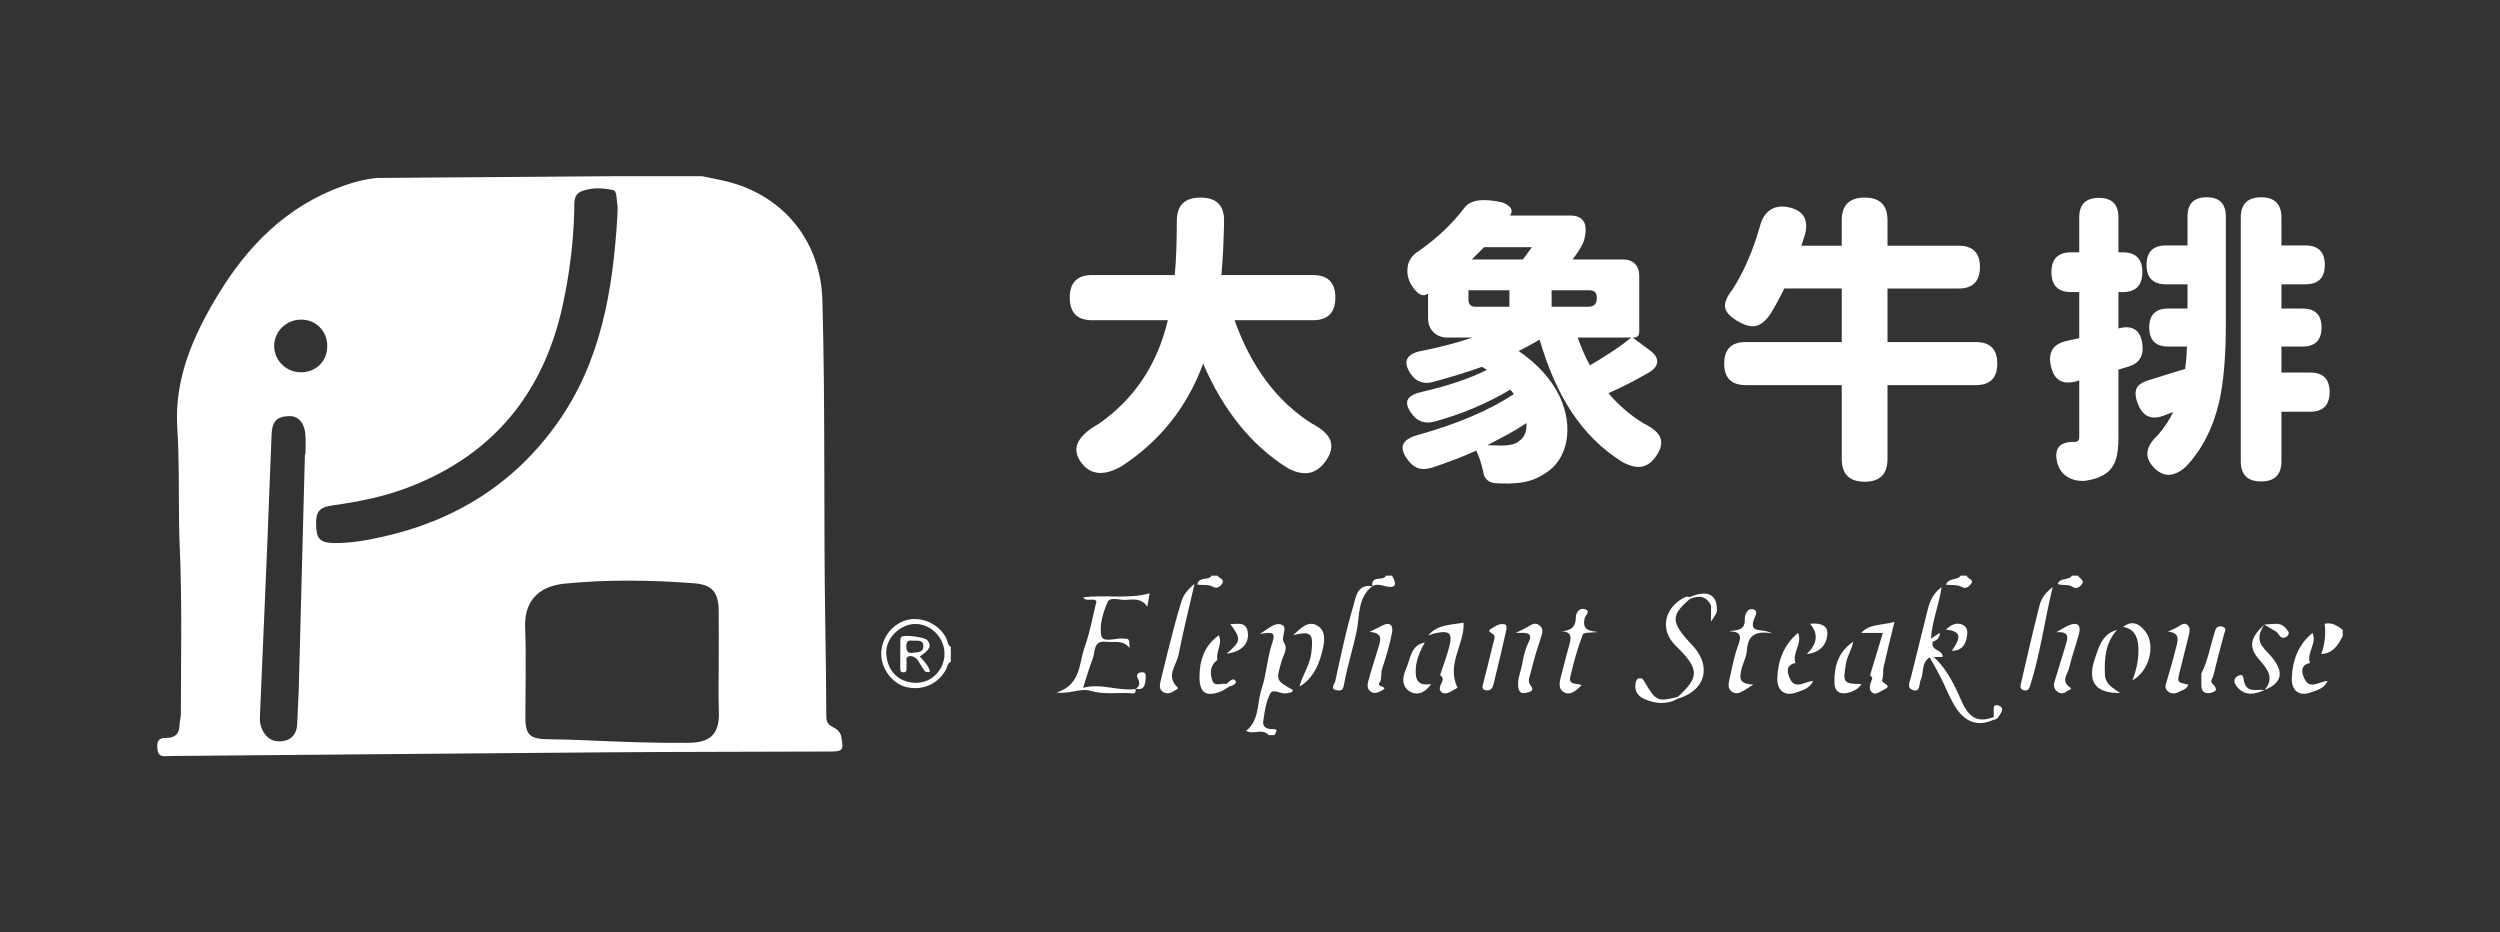 <?xml version="1.0" encoding="utf-8"?>
<!-- Generator: Adobe Illustrator 16.0.0, SVG Export Plug-In . SVG Version: 6.00 Build 0)  -->
<!DOCTYPE svg PUBLIC "-//W3C//DTD SVG 1.1//EN" "http://www.w3.org/Graphics/SVG/1.1/DTD/svg11.dtd">
<svg version="1.1" id="_xEFF5__xEED3__x5F_1" xmlns="http://www.w3.org/2000/svg" xmlns:xlink="http://www.w3.org/1999/xlink"
	 x="0px" y="0px" width="225.667px" height="84.167px" viewBox="0 0 225.667 84.167" enable-background="new 0 0 225.667 84.167"
	 xml:space="preserve">
<rect x="0" y="0" width="225.667" height="84.167" fill="#333333" stroke="none"/>
<g>
	<g>
		<g>
			<path fill-rule="evenodd" clip-rule="evenodd" fill="#FFFFFF" d="M34.055,16.063c-1.065,0.096-2.089,0.363-3.095,0.723
				c-5.098,1.822-8.64,5.43-11.361,9.952c-2.196,3.649-3.873,7.496-3.596,11.875c0.183,2.886,0.119,5.768,0.163,8.652
				c0.009,0.602,0.019,1.204,0.047,1.805c0.236,5.135,0.119,10.272,0.113,15.408c-0.001,0.313-0.117,0.626-0.118,0.939
				c-0.001,0.838-0.431,1.206-1.234,1.194c-0.779-0.012-0.832,0.456-0.753,1.066c0.094,0.734,0.637,0.57,1.08,0.566
				c13.188-0.109,26.377-0.237,39.566-0.334c6.691-0.049,13.383-0.042,20.074-0.071c1.158-0.005,1.2-0.118,1.018-1.256
				c-0.083-0.521-0.412-0.769-0.807-0.968c-0.406-0.204-0.564-0.461-0.565-0.943c-0.004-2.758-0.046-5.516-0.091-8.273
				c-0.16-9.765,0.011-19.532-0.261-29.296c-0.144-5.132-3.28-9.222-8.229-10.618c-0.865-0.244-1.758-0.389-2.637-0.58
				c-2.538,0-5.076,0-7.613,0L34.055,16.063z M27.186,28.851c1.354,0.008,2.365,1.043,2.354,2.408
				c-0.011,1.364-1.025,2.355-2.397,2.347c-1.322-0.008-2.41-1.097-2.396-2.396C24.758,29.906,25.858,28.843,27.186,28.851z
				 M27.57,41.027c-0.016,0-0.032-0.001-0.047-0.001c-0.183,7.031-0.364,14.062-0.553,21.093c-0.029,1.076-0.107,2.151-0.144,3.227
				c-0.028,0.79-0.393,1.359-1.155,1.526c-0.804,0.175-1.499-0.085-1.923-0.859c-0.202-0.368-0.309-0.77-0.292-1.177
				c0.212-5.127,0.444-10.254,0.658-15.382c0.143-3.418,0.255-6.839,0.403-10.258c0.052-1.193,0.492-1.608,1.607-1.635
				c0.766-0.018,1.322,0.544,1.433,1.566C27.625,39.753,27.57,40.393,27.57,41.027z M34.495,48.464
				c-1.416,0.313-2.836,0.566-4.292,0.556c-1.199-0.009-1.59-0.323-1.654-1.328c-0.096-1.486,0.196-1.897,1.509-2.079
				c2.31-0.319,4.583-0.773,6.771-1.608c7.708-2.942,12.262-8.542,13.985-16.544c0.607-2.815,0.957-5.657,1.025-8.538
				c0.015-0.6-0.102-1.355,0.647-1.653c0.905-0.359,1.884-0.315,2.803-0.124c0.447,0.093,0.338,0.76,0.421,1.171
				c0.079,0.396,0.017,0.82,0.017,1.232c-0.402,6.607-1.462,13.054-5.396,18.61C46.435,43.666,41.064,47.008,34.495,48.464z
				 M62.065,67.054c-3.039,0.027-6.081-0.092-9.118-0.229c-1.204-0.054-2.405-0.085-3.607-0.102
				c-1.499-0.021-1.914-0.437-1.915-1.906c0-2.726,0.084-5.455-0.023-8.176c-0.105-2.658,1.53-3.756,3.551-3.958
				c3.875-0.387,7.778-0.328,11.666-0.037c1.675,0.125,2.239,0.812,2.256,2.509c0.016,1.584,0.003,3.169,0.003,4.754
				c0.001,1.426-0.042,2.854,0.011,4.278C64.971,66.421,63.995,67.037,62.065,67.054z"/>
			<path fill-rule="evenodd" clip-rule="evenodd" fill="#FFFFFF" d="M85.418,57.613c-0.635-1.252-2.14-1.977-3.487-1.664
				c-1.34,0.311-2.366,1.614-2.385,3.031c-0.019,1.365,0.977,2.711,2.243,3.033c1.455,0.37,2.927-0.28,3.608-1.593
				c0.124-0.24,0.123-0.559,0.43-0.682c0-0.444,0-0.889,0-1.333C85.525,58.229,85.553,57.879,85.418,57.613z M82.627,61.637
				c-1.526-0.037-2.543-1.079-2.628-2.655c-0.075-1.382,1.292-2.679,2.65-2.66c1.417,0.021,2.611,1.252,2.608,2.691
				C85.254,60.476,84.075,61.672,82.627,61.637z"/>
			<path fill-rule="evenodd" clip-rule="evenodd" fill="#FFFFFF" d="M83.025,59.256c0.917-0.603,1.081-0.952,0.691-1.461
				c-0.213-0.279-2.068-0.535-2.339-0.312c-0.062,0.051-0.107,0.16-0.108,0.243c-0.008,0.888-0.006,1.775-0.006,2.663
				c0,0.172,0.047,0.295,0.26,0.303c0.267,0.01,0.313-0.145,0.308-0.357c-0.002-0.158-0.014-0.319,0.004-0.475
				c0.023-0.206-0.112-0.492,0.135-0.594c0.28-0.116,0.583,0.019,0.781,0.218c0.195,0.196,0.3,0.479,0.469,0.707
				c0.171,0.23,0.259,0.624,0.734,0.432C83.797,60.055,83.386,59.671,83.025,59.256z M82.419,58.923
				c-0.422,0.068-0.589-0.08-0.61-0.548c-0.024-0.59,0.292-0.582,0.599-0.546c0.492,0.012,0.987-0.082,0.938,0.553
				C83.301,58.95,82.796,58.862,82.419,58.923z"/>
		</g>
	</g>
	<g>
		<g>
			<g>
				<path fill="#FFFFFF" d="M116.217,42.243c-3.258-2.052-5.796-5.193-7.613-9.423c-1.44,3.924-3.906,7.02-7.398,9.288
					c-1.476,0.828-2.628,0.774-3.456-0.162c-1.116-1.296-0.647-2.52,1.404-3.672c3.222-2.232,5.31-5.355,6.264-9.369h-6.831
					c-1.35,0-2.024-0.684-2.024-2.052c0-1.35,0.675-2.025,2.024-2.025h2.7h4.752c0.126-1.278,0.189-2.925,0.189-4.941
					c0.018-1.368,0.729-2.052,2.133-2.052c1.439,0,2.15,0.702,2.133,2.106c-0.036,1.944-0.117,3.573-0.243,4.887h5.13h3.133
					c1.35,0,2.024,0.675,2.024,2.025c0,1.368-0.675,2.052-2.024,2.052h-7.074c1.493,4.194,3.798,7.29,6.912,9.288
					c0.936,0.486,1.512,0.999,1.728,1.539c0.233,0.612,0.054,1.296-0.54,2.052C118.71,42.845,117.604,42.999,116.217,42.243z"/>
				<path fill="#FFFFFF" d="M136.171,43.646c-0.505,0-0.883-0.009-1.135-0.027c-0.323-0.019-0.585-0.113-0.783-0.284
					c-0.198-0.171-0.314-0.392-0.351-0.662c-0.145-0.738-0.36-1.404-0.647-1.998c-1.188,0.54-2.521,1.053-3.996,1.539
					c-0.486,0.144-0.896,0.162-1.229,0.054c-0.334-0.108-0.645-0.351-0.932-0.729c-0.469-0.612-0.604-1.107-0.405-1.485
					c0.18-0.36,0.666-0.639,1.458-0.837c3.492-0.99,6.327-2.205,8.505-3.645l-0.324-0.405c-2.159,1.278-4.445,2.241-6.857,2.889
					c-0.828,0.216-1.485,0.009-1.972-0.621c-0.468-0.594-0.603-1.062-0.404-1.404c0.18-0.306,0.656-0.54,1.431-0.702
					c2.25-0.522,4.148-1.17,5.697-1.944l-0.459-0.27c-1.261,0.45-2.745,0.909-4.455,1.377c-0.828,0.198-1.477-0.036-1.944-0.702
					c-0.792-1.152-0.45-1.863,1.026-2.133c1.565-0.306,3.078-0.702,4.536-1.188h-2.269c-0.522,0-0.944-0.162-1.269-0.486
					c-0.324-0.324-0.486-0.747-0.486-1.269v-2.214l-0.054,0.027c-0.307,0.216-0.64,0.145-0.999-0.216
					c-0.576-0.612-0.847-1.269-0.811-1.971c0.019-0.72,0.369-1.287,1.054-1.701c1.638-1.152,2.997-2.439,4.077-3.861
					c0.27-0.396,0.746-0.63,1.431-0.702c0.504-0.036,1.08,0.009,1.728,0.135c0.378,0.072,0.685,0.216,0.918,0.432
					c0.234,0.234,0.261,0.486,0.081,0.756l-0.026,0.054h5.399c1.296,0,1.71,0.792,1.242,2.376c-0.216,0.486-0.549,1.017-0.999,1.593
					h2.997h1.593c0.433,0,0.778,0.131,1.04,0.392c0.261,0.261,0.392,0.607,0.392,1.04v2.106v2.997c0,0.342-0.172,0.513-0.514,0.513
					h-0.081l1.594,1.188c0.432,0.324,0.639,0.662,0.621,1.013c-0.019,0.351-0.271,0.671-0.757,0.958
					c-1.241,0.72-2.457,1.341-3.645,1.863c0.918,1.08,1.962,1.98,3.132,2.7c0.846,0.415,1.359,0.846,1.539,1.296
					c0.216,0.522,0.063,1.125-0.459,1.809c-0.378,0.504-0.81,0.783-1.296,0.837c-0.432,0.054-0.954-0.072-1.566-0.378
					c-1.854-1.134-3.411-2.655-4.671-4.563c-1.17-1.764-2.133-3.942-2.889-6.534c-0.721,0.414-1.351,0.756-1.89,1.026
					c1.709,1.17,2.942,2.538,3.698,4.104c0.648,1.404,0.846,2.772,0.595,4.104c-0.271,1.26-0.892,2.196-1.863,2.808
					c-0.54,0.36-1.063,0.603-1.566,0.729C137.485,43.556,136.89,43.628,136.171,43.646z M133.201,27.689h1.188h1.862v-1.485h-1.862
					h-1.836v0.837C132.553,27.474,132.769,27.689,133.201,27.689z M132.85,23.423h2.295h2.322l0.81-1.107h-2.16h-2.16L132.85,23.423
					z M135.523,40.217c0.773,0,1.305-0.135,1.593-0.405c0.486-0.306,0.711-0.846,0.675-1.62c-0.63,0.415-1.197,0.756-1.7,1.026
					c-0.396,0.216-0.702,0.378-0.918,0.486c-0.396,0.216-0.702,0.378-0.919,0.486L135.523,40.217z M140.059,27.689h2.024h1.297
					c0.503,0,0.756-0.252,0.756-0.756v-0.081c0-0.432-0.217-0.648-0.648-0.648h-1.377h-2.052V27.689z M143.515,32.981
					c0.558-0.324,1.224-0.738,1.998-1.242c0.684-0.45,1.26-0.873,1.728-1.269h-2.402h-2.431
					C142.768,31.46,143.137,32.297,143.515,32.981z"/>
				<path fill="#FFFFFF" d="M168.328,43.484c-1.387,0-2.079-0.684-2.079-2.052v-6.669h-5.319h-3.348
					c-1.296,0-1.944-0.648-1.944-1.944s0.648-1.944,1.944-1.944h3.348h5.319v-4.833h-5.184c-0.396,0.81-0.819,1.584-1.27,2.322
					c-0.396,0.577-0.806,0.923-1.229,1.04c-0.423,0.117-0.932,0.014-1.525-0.311c-0.774-0.414-1.211-0.841-1.31-1.282
					c-0.099-0.441,0.122-1.003,0.662-1.688c1.008-1.566,1.826-3.447,2.457-5.643c0.161-0.684,0.459-1.179,0.891-1.485
					c0.432-0.324,0.98-0.423,1.646-0.297c1.387,0.27,1.899,1.098,1.539,2.484c-0.036,0.108-0.09,0.274-0.162,0.5
					c-0.071,0.225-0.126,0.391-0.161,0.5h3.645v-2.295c0-1.368,0.692-2.052,2.079-2.052c1.368,0,2.052,0.684,2.052,2.052v2.295
					h6.426c1.278,0,1.917,0.639,1.917,1.917c0,1.296-0.639,1.944-1.917,1.944h-6.426v4.833h7.965c1.296,0,1.944,0.648,1.944,1.944
					s-0.648,1.944-1.944,1.944h-7.965v6.669C170.379,42.8,169.696,43.484,168.328,43.484z"/>
				<path fill="#FFFFFF" d="M186.634,43.052c-0.469-0.288-0.774-0.702-0.919-1.242c-0.342-1.314,0.171-1.953,1.539-1.917
					c0.288,0,0.433-0.144,0.433-0.432v-2.565v-2.565l-0.243,0.081c-1.278,0.36-2.052-0.108-2.322-1.404
					c-0.27-1.224,0.216-1.971,1.458-2.241l1.107-0.243v-4.158h-0.729c-1.188,0-1.781-0.603-1.781-1.809
					c0-1.188,0.594-1.782,1.781-1.782h0.729v-3.159c0-1.169,0.594-1.755,1.782-1.755c1.169,0,1.755,0.585,1.755,1.755v3.159h0.378
					c1.188,0,1.782,0.594,1.782,1.782c0,1.206-0.595,1.809-1.782,1.809h-0.378v3.294l0.054-0.027
					c1.242-0.306,1.944,0.171,2.106,1.431c0.144,1.08-0.298,1.764-1.323,2.052l-0.837,0.243v3.051v3.051
					c0,0.882-0.081,1.566-0.243,2.052c-0.181,0.54-0.486,0.954-0.918,1.242c-0.469,0.324-1.09,0.54-1.863,0.648
					C187.587,43.439,187.066,43.322,186.634,43.052z M194.544,42.323c-1.025-0.954-0.936-1.979,0.271-3.078
					c0.576-0.684,1.025-1.368,1.35-2.052l-0.783,0.297c-1.116,0.45-1.898,0.145-2.349-0.918c-0.27-0.63-0.333-1.12-0.188-1.471
					c0.144-0.351,0.53-0.617,1.16-0.797c0.469-0.144,1.216-0.378,2.241-0.702c0.45-0.126,0.783-0.225,0.999-0.297
					c0.09-0.648,0.144-1.323,0.162-2.025h-1.701c-1.134,0-1.701-0.576-1.701-1.728c0-1.134,0.567-1.701,1.701-1.701h1.755v-2.187
					h-1.943c-1.171,0-1.755-0.585-1.755-1.755s0.584-1.755,1.755-1.755h1.943v-2.619c0-1.152,0.576-1.728,1.729-1.728
					c1.151,0,1.728,0.576,1.728,1.728v1.161v2.862v5.724c0,2.88-0.198,5.202-0.594,6.966c-0.558,2.394-1.566,4.356-3.024,5.886
					C196.291,43.034,195.373,43.097,194.544,42.323z M204.103,43.458c-1.225,0-1.836-0.612-1.836-1.836v-4.563v-6.426V19.644
					c0-1.224,0.611-1.836,1.836-1.836c1.224,0,1.836,0.612,1.836,1.836v2.511h2.16c1.17,0,1.755,0.585,1.755,1.755
					s-0.585,1.755-1.755,1.755h-2.16v2.187h1.917c1.134,0,1.701,0.567,1.701,1.701c0,1.152-0.567,1.728-1.701,1.728h-1.917v2.349
					h2.592c1.17,0,1.755,0.585,1.755,1.755c0,1.188-0.585,1.782-1.755,1.782h-2.592v4.455
					C205.939,42.845,205.327,43.458,204.103,43.458z"/>
			</g>
		</g>
		<g>
			<path fill-rule="evenodd" clip-rule="evenodd" fill="#FFFFFF" d="M115.719,59.584c0.156-0.524,0.578-1.051,0.146-1.638
				c-0.236-0.516,0.393-1.28-0.129-1.534c-0.606-0.296-1.188,0.299-2.01,0.809c0.949-0.135,1.5-0.28,1.122,0.801
				c-0.464,1.32-0.507,2.786-0.954,4.114c-0.441,1.311-0.19,2.881-1.41,3.833c0.665,0.392,1.448-0.274,2.033,0.39
				c0.181,0,0.362,0,0.543,0c0.037-0.222,0.465-0.582-0.207-0.547c-0.455,0.023-0.89-0.188-0.83-0.646
				c0.112-0.866,0.24-1.782,0.628-2.542c0.282-0.555,1.012,0.12,1.545-0.056c0.196-0.065,0.453,0.017,0.508-0.288
				C115.15,61.417,115.166,61.422,115.719,59.584z"/>
			<path fill-rule="evenodd" clip-rule="evenodd" fill="#FFFFFF" d="M209.834,56.308c0.138,0.936,0.007,1.842-0.294,2.73
				c1.058-0.06,1.528-0.812,1.933-1.641c0-0.181,0-0.362,0-0.543C210.994,56.474,210.492,56.157,209.834,56.308z"/>
			<path fill-rule="evenodd" clip-rule="evenodd" fill="#FFFFFF" d="M110.326,52.67c0.232-0.385-0.28-0.464-0.425-0.705
				c-0.181,0-0.362,0-0.543,0c-0.272,0.491-1.157,0.022-1.276,0.802c0.497,0.087,0.99-0.054,1.449,0.219
				C109.86,53.182,110.184,52.904,110.326,52.67z"/>
			<path fill-rule="evenodd" clip-rule="evenodd" fill="#FFFFFF" d="M177.946,52.664c0.244-0.395-0.354-0.413-0.421-0.698
				c-0.181,0-0.362,0-0.543,0c-0.309,0.46-1.058,0.14-1.329,0.813c0.515,0.059,1.032-0.037,1.506,0.236
				C177.458,53.188,177.798,52.903,177.946,52.664z"/>
			<path fill-rule="evenodd" clip-rule="evenodd" fill="#FFFFFF" d="M187.574,51.965c-0.181,0-0.362,0-0.543,0
				c-0.301,0.463-1.063,0.129-1.281,0.744c0.435,0.2,0.943-0.03,1.383,0.291c0.282,0.206,0.646-0.041,0.805-0.285
				C188.169,52.357,187.708,52.214,187.574,51.965z"/>
			<polygon fill-rule="evenodd" clip-rule="evenodd" fill="#FFFFFF" points="123.881,52.918 123.881,52.914 123.879,52.915 			"/>
			<path fill-rule="evenodd" clip-rule="evenodd" fill="#FFFFFF" d="M125.109,51.965c-0.239,0.535-1.375-0.085-1.228,0.948
				c0.379-0.229,0.751-0.1,1.14-0.005c1.031,0.252,1.072-0.191,0.632-0.943C125.471,51.965,125.291,51.965,125.109,51.965z"/>
			<path fill-rule="evenodd" clip-rule="evenodd" fill="#FFFFFF" d="M97.776,53.927c0.327,0.464,0.896-0.013,1.201,0.339
				c-0.347,1.388-0.581,2.803-1.063,4.128c-0.536,1.472-0.31,3.41-2.54,4.118c1.23,0.158,2.146-0.429,3.072-0.153
				c1.153,0.344,2.321,0.155,3.481,0.207c0.208,0.009,0.693,0.175,0.563-0.377c-1.563,0.227-3.079-0.55-4.724-0.1
				c0.316-0.973,0.557-1.83,0.878-2.655c0.24-0.62,0.013-1.655,1.244-1.501c0.702,0.087,1.473-0.203,2.074,0.554
				c-0.016-0.895-0.02-0.816-0.697-0.851c-0.651-0.033-1.744,0.429-1.868-0.306c-0.159-0.939,0.179-2.047,0.574-2.965
				c0.23-0.535,1.075-0.184,1.639-0.214c0.676-0.037,1.405-0.189,1.957,0.617c0.082-0.479,0.136-0.793,0.207-1.208
				C101.738,54.104,99.752,53.658,97.776,53.927z"/>
			<path fill-rule="evenodd" clip-rule="evenodd" fill="#FFFFFF" d="M106.642,54.298c-0.222,0.717-0.435,1.437-0.622,2.163
				c-0.434,1.667-0.866,3.335-1.259,5.013c-0.075,0.323-0.154,0.756,0.226,0.988c0.335,0.204,0.684,0.125,1.005-0.104
				c0.128-0.092,0.442-0.169,0.292-0.313c-1.072-1.027-0.092-1.984,0.097-2.936c0.407-2.058,0.917-4.096,1.445-6.407
				C107.146,53.268,106.817,53.731,106.642,54.298z"/>
			<path fill-rule="evenodd" clip-rule="evenodd" fill="#FFFFFF" d="M143.047,55.797c0.063-0.268,0.606-0.654-0.019-0.819
				c-0.473-0.125-0.779,0.341-0.782,0.736c-0.006,0.916-0.463,1.253-1.45,1.276c1.123-0.04,1.041,0.551,0.866,1.201
				c-0.229,0.854-0.472,1.705-0.68,2.564c-0.144,0.593-0.435,1.349,0.162,1.717c0.593,0.365,1.154-0.15,1.626-0.624
				c-0.411-0.21-1.213,0.044-1.023-0.761c0.303-1.291,0.649-2.581,1.128-3.812c0.085-0.22,0.896-0.157,1.373-0.225
				C143.451,56.956,142.792,56.867,143.047,55.797z"/>
			<path fill-rule="evenodd" clip-rule="evenodd" fill="#FFFFFF" d="M158.289,55.999c0.108-0.362,0.496-0.833-0.015-0.991
				c-0.568-0.175-0.79,0.541-0.777,0.882c0.037,1.045-0.689,0.964-1.438,1.096c1.015,0.013,1.181,0.373,0.854,1.233
				c-0.375,0.988-0.567,2.049-0.799,3.088c-0.085,0.381-0.186,0.831,0.206,1.125c0.389,0.292,0.768,0.09,1.123-0.117
				c0.258-0.15,0.506-0.318,0.822-0.519c-1.102-0.083-1.307-0.332-1.082-1.346c0.124-0.559,0.449-1.09,0.49-1.648
				c0.086-1.184,0.484-1.937,2.276-1.633C159.083,56.675,157.922,57.226,158.289,55.999z"/>
			<polygon fill-rule="evenodd" clip-rule="evenodd" fill="#FFFFFF" points="123.881,52.918 123.879,52.915 123.875,52.917 			"/>
			<path fill-rule="evenodd" clip-rule="evenodd" fill="#FFFFFF" d="M122.166,54.672c-0.666,2.25-1.146,4.558-1.644,6.854
				c-0.04,0.186-0.535,0.694,0.196,0.79c0.508,0.067,0.539-0.197,0.616-0.612c0.291-1.571,0.776-3.097,1.114-4.662
				c0.304-1.404,0.056-3.07,1.427-4.125C122.497,52.696,122.386,53.925,122.166,54.672z"/>
			<path fill-rule="evenodd" clip-rule="evenodd" fill="#FFFFFF" d="M184.098,54.667c-0.591,2.318-1.126,4.651-1.663,6.983
				c-0.053,0.229-0.147,0.561,0.242,0.653c0.409,0.096,0.491-0.143,0.603-0.497c0.888-2.805,1.259-5.716,2.009-8.812
				C184.514,53.587,184.237,54.123,184.098,54.667z"/>
			<path fill-rule="evenodd" clip-rule="evenodd" fill="#FFFFFF" d="M132.114,56.208c-1.165,0.209-2.367,0.142-3.18,1.15
				c0.205-0.068,0.405-0.157,0.615-0.2c1.334-0.271,1.595-0.019,1.251,1.296c-0.221,0.842-0.534,1.659-0.807,2.487
				c0.208,0.146,0.299,0.336,0.189,0.579c-0.146,0.324-0.392,0.704-0.042,0.969c0.308,0.233,0.686,0.022,1.004-0.167
				c0.194-0.116,0.395-0.225,0.421-0.238C130.533,59.938,132.219,58.125,132.114,56.208z"/>
			<path fill-rule="evenodd" clip-rule="evenodd" fill="#FFFFFF" d="M170.036,60.163c0.305-1.347,0.643-2.686,0.97-4.03
				c-1.085,0.33-2.23,0.14-3.002,0.997c0.611,0,1.223,0,1.956,0c-0.407,1.346-0.778,2.575-1.15,3.805
				c0.067,0.106,0.217,0.241,0.19,0.314c-0.147,0.417-0.389,0.904-0.044,1.233c0.333,0.318,0.746-0.068,1.093-0.227
				c0.908-0.415-0.283-0.531-0.145-0.908C170.037,60.985,169.948,60.549,170.036,60.163z"/>
			<path fill-rule="evenodd" clip-rule="evenodd" fill="#FFFFFF" d="M196.639,56.553c-0.244,0.166-0.532,0.265-0.948,0.463
				c1.056,0.088,0.925,0.708,0.776,1.293c-0.272,1.068-0.561,2.134-0.884,3.188c-0.098,0.317-0.217,0.586,0.056,0.861
				c0.303,0.303,0.688,0.28,0.997,0.116c0.317-0.169,0.753-0.238,0.896-0.674c-1.006-0.209-1.011-0.211-0.786-1.125
				c0.275-1.118,0.564-2.231,0.835-3.35c0.074-0.305,0.144-0.659-0.108-0.893C197.19,56.171,196.912,56.368,196.639,56.553z"/>
			<path fill-rule="evenodd" clip-rule="evenodd" fill="#FFFFFF" d="M138.95,56.442c-0.286-0.217-0.566-0.162-0.861,0.031
				c-0.285,0.187-0.604,0.322-1.272,0.669c1.039-0.059,1.611-0.05,1.133,0.905c-0.29,0.579-0.433,1.25-0.548,1.896
				c-0.125,0.694-0.447,1.35-0.354,2.093c0.065,0.517,0.371,0.587,0.749,0.493c0.31-0.077,0.78-0.15,0.355-0.679
				c-0.296-0.369-0.052-0.807,0.027-1.156c0.252-1.115,0.608-2.207,0.961-3.296C139.264,57.018,139.288,56.699,138.95,56.442z"/>
			<path fill-rule="evenodd" clip-rule="evenodd" fill="#FFFFFF" d="M124.727,56.49c-0.271,0.146-0.552,0.274-1.115,0.552
				c1.225,0.077,1.021,0.71,0.839,1.321c-0.316,1.058-0.666,2.107-0.955,3.172c-0.092,0.341-0.075,0.748,0.326,0.949
				c0.306,0.153,0.561,0.021,0.865-0.132c0.831-0.418-0.499-0.3-0.156-0.733c0.215-0.271,0.087-0.839,0.239-1.284
				c0.356-1.042,0.66-2.111,0.878-3.19C125.788,56.45,125.484,56.083,124.727,56.49z"/>
			<path fill-rule="evenodd" clip-rule="evenodd" fill="#FFFFFF" d="M186.751,56.441c-0.32,0.132-0.611,0.335-1.141,0.632
				c1.212-0.1,1.052,0.498,0.871,1.097c-0.345,1.139-0.699,2.275-1.041,3.415c-0.118,0.397,0.048,0.732,0.378,0.919
				c0.294,0.167,0.607,0.038,0.864-0.176c0.094-0.078,0.439-0.097,0.157-0.289c-0.849-0.578-0.179-1.21-0.056-1.773
				c0.227-1.033,0.618-2.028,0.882-3.054C187.871,56.413,187.522,56.123,186.751,56.441z"/>
			<path fill-rule="evenodd" clip-rule="evenodd" fill="#FFFFFF" d="M208.043,61.321c-0.201-0.399-0.552-1.264,0.465-1.475
				c-0.318-0.939,0.665-1.766,0.235-2.714c-1.287,1.052-1.812,2.479-1.87,4.07c-0.043,1.156,0.688,1.693,1.745,1.292
				c0.514-0.195,1.177-0.323,1.49-1.036C209.34,61.533,208.513,62.253,208.043,61.321z"/>
			<path fill-rule="evenodd" clip-rule="evenodd" fill="#FFFFFF" d="M161.603,61.321c-0.201-0.399-0.552-1.264,0.465-1.475
				c-0.319-0.939,0.665-1.766,0.234-2.714c-1.275,1.057-1.815,2.476-1.87,4.07c-0.04,1.153,0.691,1.693,1.746,1.292
				c0.514-0.195,1.177-0.323,1.49-1.036C162.9,61.534,162.072,62.253,161.603,61.321z"/>
			<path fill-rule="evenodd" clip-rule="evenodd" fill="#FFFFFF" d="M200.66,56.581c-0.257-0.097-0.572-0.048-0.676,0.265
				c-0.466,1.428-0.714,2.922-1.276,3.942c0,0.597,0.004,0.821,0,1.045c-0.013,0.604,0.331,0.826,0.862,0.704
				c0.665-0.154,0.506-0.46,0.124-0.838c-0.229-0.228,0.053-0.504,0.109-0.747c0.296-1.24,0.622-2.473,0.954-3.704
				C200.827,56.994,201.029,56.719,200.66,56.581z"/>
			<path fill-rule="evenodd" clip-rule="evenodd" fill="#FFFFFF" d="M135.817,56.351c-0.456-0.108-0.853,0.18-1.225,0.405
				c-0.223,0.134-0.232,0.257,0.081,0.414c0.403,0.202,0.186,0.601,0.103,0.932c-0.295,1.193-0.574,2.391-0.887,3.579
				c-0.092,0.351-0.166,0.623,0.381,0.638c0.433-0.01,0.51-0.416,0.59-0.735c0.384-1.54,0.737-3.087,1.091-4.634
				C136,56.735,136.041,56.404,135.817,56.351z"/>
			<path fill-rule="evenodd" clip-rule="evenodd" fill="#FFFFFF" d="M190.001,60.846c-0.05-1.459,0.05-2.842,1.099-3.982
				c-1.332,0.338-1.635,1.512-1.997,2.573c-0.723,2.124,0.048,3.143,2.271,3.119C190.773,62.104,190.036,61.817,190.001,60.846z"/>
			<path fill-rule="evenodd" clip-rule="evenodd" fill="#FFFFFF" d="M118.89,56.46c-0.854-0.49-1.536,0.331-2.167,0.876
				c1.67-0.412,1.849-0.148,1.647,1.594c-0.131,1.132-0.814,1.999-1.068,3.047c1.154-0.69,1.707-1.836,2.013-3.036
				C119.523,58.123,119.814,56.991,118.89,56.46z"/>
			<polygon fill-rule="evenodd" clip-rule="evenodd" fill="#FFFFFF" points="204.415,62.289 204.42,62.281 204.412,62.286 			"/>
			<path fill-rule="evenodd" clip-rule="evenodd" fill="#FFFFFF" d="M204.38,56.403c-1.338,1.211-1.389,2.067-0.442,3.148
				c0.731,0.835,1.404,1.629,0.482,2.729c1.633-0.647,1.806-1.689,0.472-3.166C204.268,58.423,203.432,57.854,204.38,56.403z"/>
			<path fill-rule="evenodd" clip-rule="evenodd" fill="#FFFFFF" d="M191.647,56.588c0.943,0.174,1.294,0.792,1.366,1.699
				c0.087,1.092-0.142,2.113-0.521,3.118c1.502-0.807,2.135-3.138,1.153-4.416C193.13,56.316,192.467,55.951,191.647,56.588z"/>
			<path fill-rule="evenodd" clip-rule="evenodd" fill="#FFFFFF" d="M127.799,60.341c0.066-0.883,0.403-1.613,0.812-2.348
				c-1.318,0.267-1.282,1.51-1.699,2.407c-0.338,0.729-0.407,1.582,0.367,2.027c0.748,0.43,1.428,0.006,1.902-0.679
				C128.052,61.933,127.718,61.438,127.799,60.341z"/>
			<path fill-rule="evenodd" clip-rule="evenodd" fill="#FFFFFF" d="M166.618,59.944c0.118-0.733,0.545-1.315,0.669-2.018
				c-1.357,0.905-1.752,2.268-1.692,3.783c0.034,0.853,0.701,1.016,1.377,0.784c0.387-0.132,0.823-0.328,1.049-0.75
				C166.38,61.735,166.349,61.615,166.618,59.944z"/>
			<path fill-rule="evenodd" clip-rule="evenodd" fill="#FFFFFF" d="M163.392,56.307c0.854,1.013,0.549,1.9-0.296,2.729
				c1.146-0.111,1.843-0.843,1.854-1.882C164.958,56.352,164.123,56.222,163.392,56.307z"/>
			<path fill-rule="evenodd" clip-rule="evenodd" fill="#FFFFFF" d="M112.646,57.174c-0.091-1.097-0.902-0.846-1.585-0.831
				c0.994,1.311,0.964,1.553-0.333,2.653C111.968,58.877,112.729,58.162,112.646,57.174z"/>
			<path fill-rule="evenodd" clip-rule="evenodd" fill="#FFFFFF" d="M176.192,58.746c0.802,0.014,1.195-0.47,1.337-1.175
				c0.086-0.429,0.129-0.947-0.36-1.173c-0.586-0.271-1.085,0.033-1.526,0.424C176.976,56.994,177.096,57.413,176.192,58.746z"/>
			<polygon fill-rule="evenodd" clip-rule="evenodd" fill="#FFFFFF" points="204.415,62.289 204.412,62.286 204.405,62.288 			"/>
			<path fill-rule="evenodd" clip-rule="evenodd" fill="#FFFFFF" d="M202.554,61.481c-0.066-0.311-0.035-0.717-0.526-0.476
				c-0.408,0.2-0.425,0.554-0.164,0.903c0.72,0.959,1.613,0.799,2.541,0.38C203.711,62.192,202.793,62.598,202.554,61.481z"/>
			<path fill-rule="evenodd" clip-rule="evenodd" fill="#FFFFFF" d="M205.453,56.308c-0.291,0.011-0.582,0.035-1.076,0.065
				c0.462,0.274,0.741,0.46,1.037,0.612c0.315,0.161,0.38,0.771,0.903,0.535c0.208-0.093,0.369-0.346,0.227-0.547
				C206.286,56.611,205.959,56.289,205.453,56.308z"/>
			<path fill-rule="evenodd" clip-rule="evenodd" fill="#FFFFFF" d="M152.543,53.895c-0.133-0.006-0.288-0.059-0.396-0.009
				c-1.755,0.803-2.499,2.844-0.854,4.438c2.145,2.077,2.086,2.82,0.161,4.579c-1.792,0.467-1.995,0.387-2.98-1.313
				c-0.123-0.213-0.214-0.392-0.472-0.366c-0.274,0.028-0.328,0.249-0.367,0.48c-0.117,0.687,0.238,1.153,0.798,1.395
				c0.99,0.428,2.016,0.541,3.014-0.031c2.423-0.694,3.08-2.809,1.448-4.669c-0.208-0.238-0.434-0.46-0.64-0.7
				c-1.402-1.633-1.355-2.227,0.281-3.635c0.81-0.345,1.492-0.284,1.915,0.602c0,0.371,0,0.741,0,1.442
				c0.345-0.557,0.589-0.785,0.521-1.171C154.969,53.627,154.053,53.235,152.543,53.895z"/>
			<path fill-rule="evenodd" clip-rule="evenodd" fill="#FFFFFF" d="M103.41,61.275c0.016-0.241,0.074-0.61-0.31-0.595
				c-0.302,0.011-0.62,0.153-0.375,0.599c0.188,0.344,0.159,0.663-0.195,0.891C103.274,62.341,103.375,61.824,103.41,61.275z"/>
			<path fill-rule="evenodd" clip-rule="evenodd" fill="#FFFFFF" d="M102.53,62.17c-0.015-0.003-0.028-0.005-0.044-0.009
				l-0.003-0.004c0.003,0.012,0.004,0.021,0.007,0.032c0.006,0,0.012-0.001,0.018-0.002C102.515,62.181,102.522,62.175,102.53,62.17
				z"/>
			<path fill-rule="evenodd" clip-rule="evenodd" fill="#FFFFFF" d="M180.336,63.671c-0.432-0.104-0.361,0.259-0.369,0.514
				c-0.006,0.18,0,0.36,0,0.541c-1.356,0.511-2.181,0.178-2.894-1.424c-0.652-1.463-1.312-2.89-2.513-3.994
				c0.264-0.003,0.526-0.006,0.79-0.01c0.043-0.668-1.085-0.551-0.889-1.322c-0.004-0.016-0.011-0.03-0.015-0.045
				c0.386-0.117,0.651-0.345,0.658-0.813c-0.266,0.176-0.531,0.353-0.798,0.529c0.077-1.541,0.708-2.974,0.957-4.656
				c-0.818,0.603-1.078,1.338-1.271,2.104c-0.507,2.021-0.995,4.046-1.504,6.066c-0.105,0.417-0.391,0.94,0.17,1.123
				c0.716,0.233,0.551-0.556,0.708-0.881c0.321-0.664,0.035-1.572,0.816-2.069c0.323,0.581,0.665,1.153,0.965,1.746
				c0.42,0.832,0.758,1.708,1.222,2.514c0.928,1.608,2.125,2.04,3.592,1.377c0.375-0.027,0.476-0.338,0.646-0.597
				C180.863,63.985,180.683,63.754,180.336,63.671z"/>
			<path fill-rule="evenodd" clip-rule="evenodd" fill="#FFFFFF" d="M110.707,61.737c-0.439-0.098-1.087,0.298-1.286-0.334
				c-0.202-0.646-0.2-1.357,0.477-1.831c-0.194-0.753,0.511-1.461,0.112-2.224c-1.302,0.938-1.741,2.277-1.736,3.803
				c0.005,1.379,0.596,1.775,1.892,1.281c0.286-0.109,0.537-0.305,0.804-0.461c0.311-0.069,0.732-0.294,0.542-0.537
				C111.273,61.131,110.954,61.542,110.707,61.737z"/>
		</g>
	</g>
</g>
</svg>
